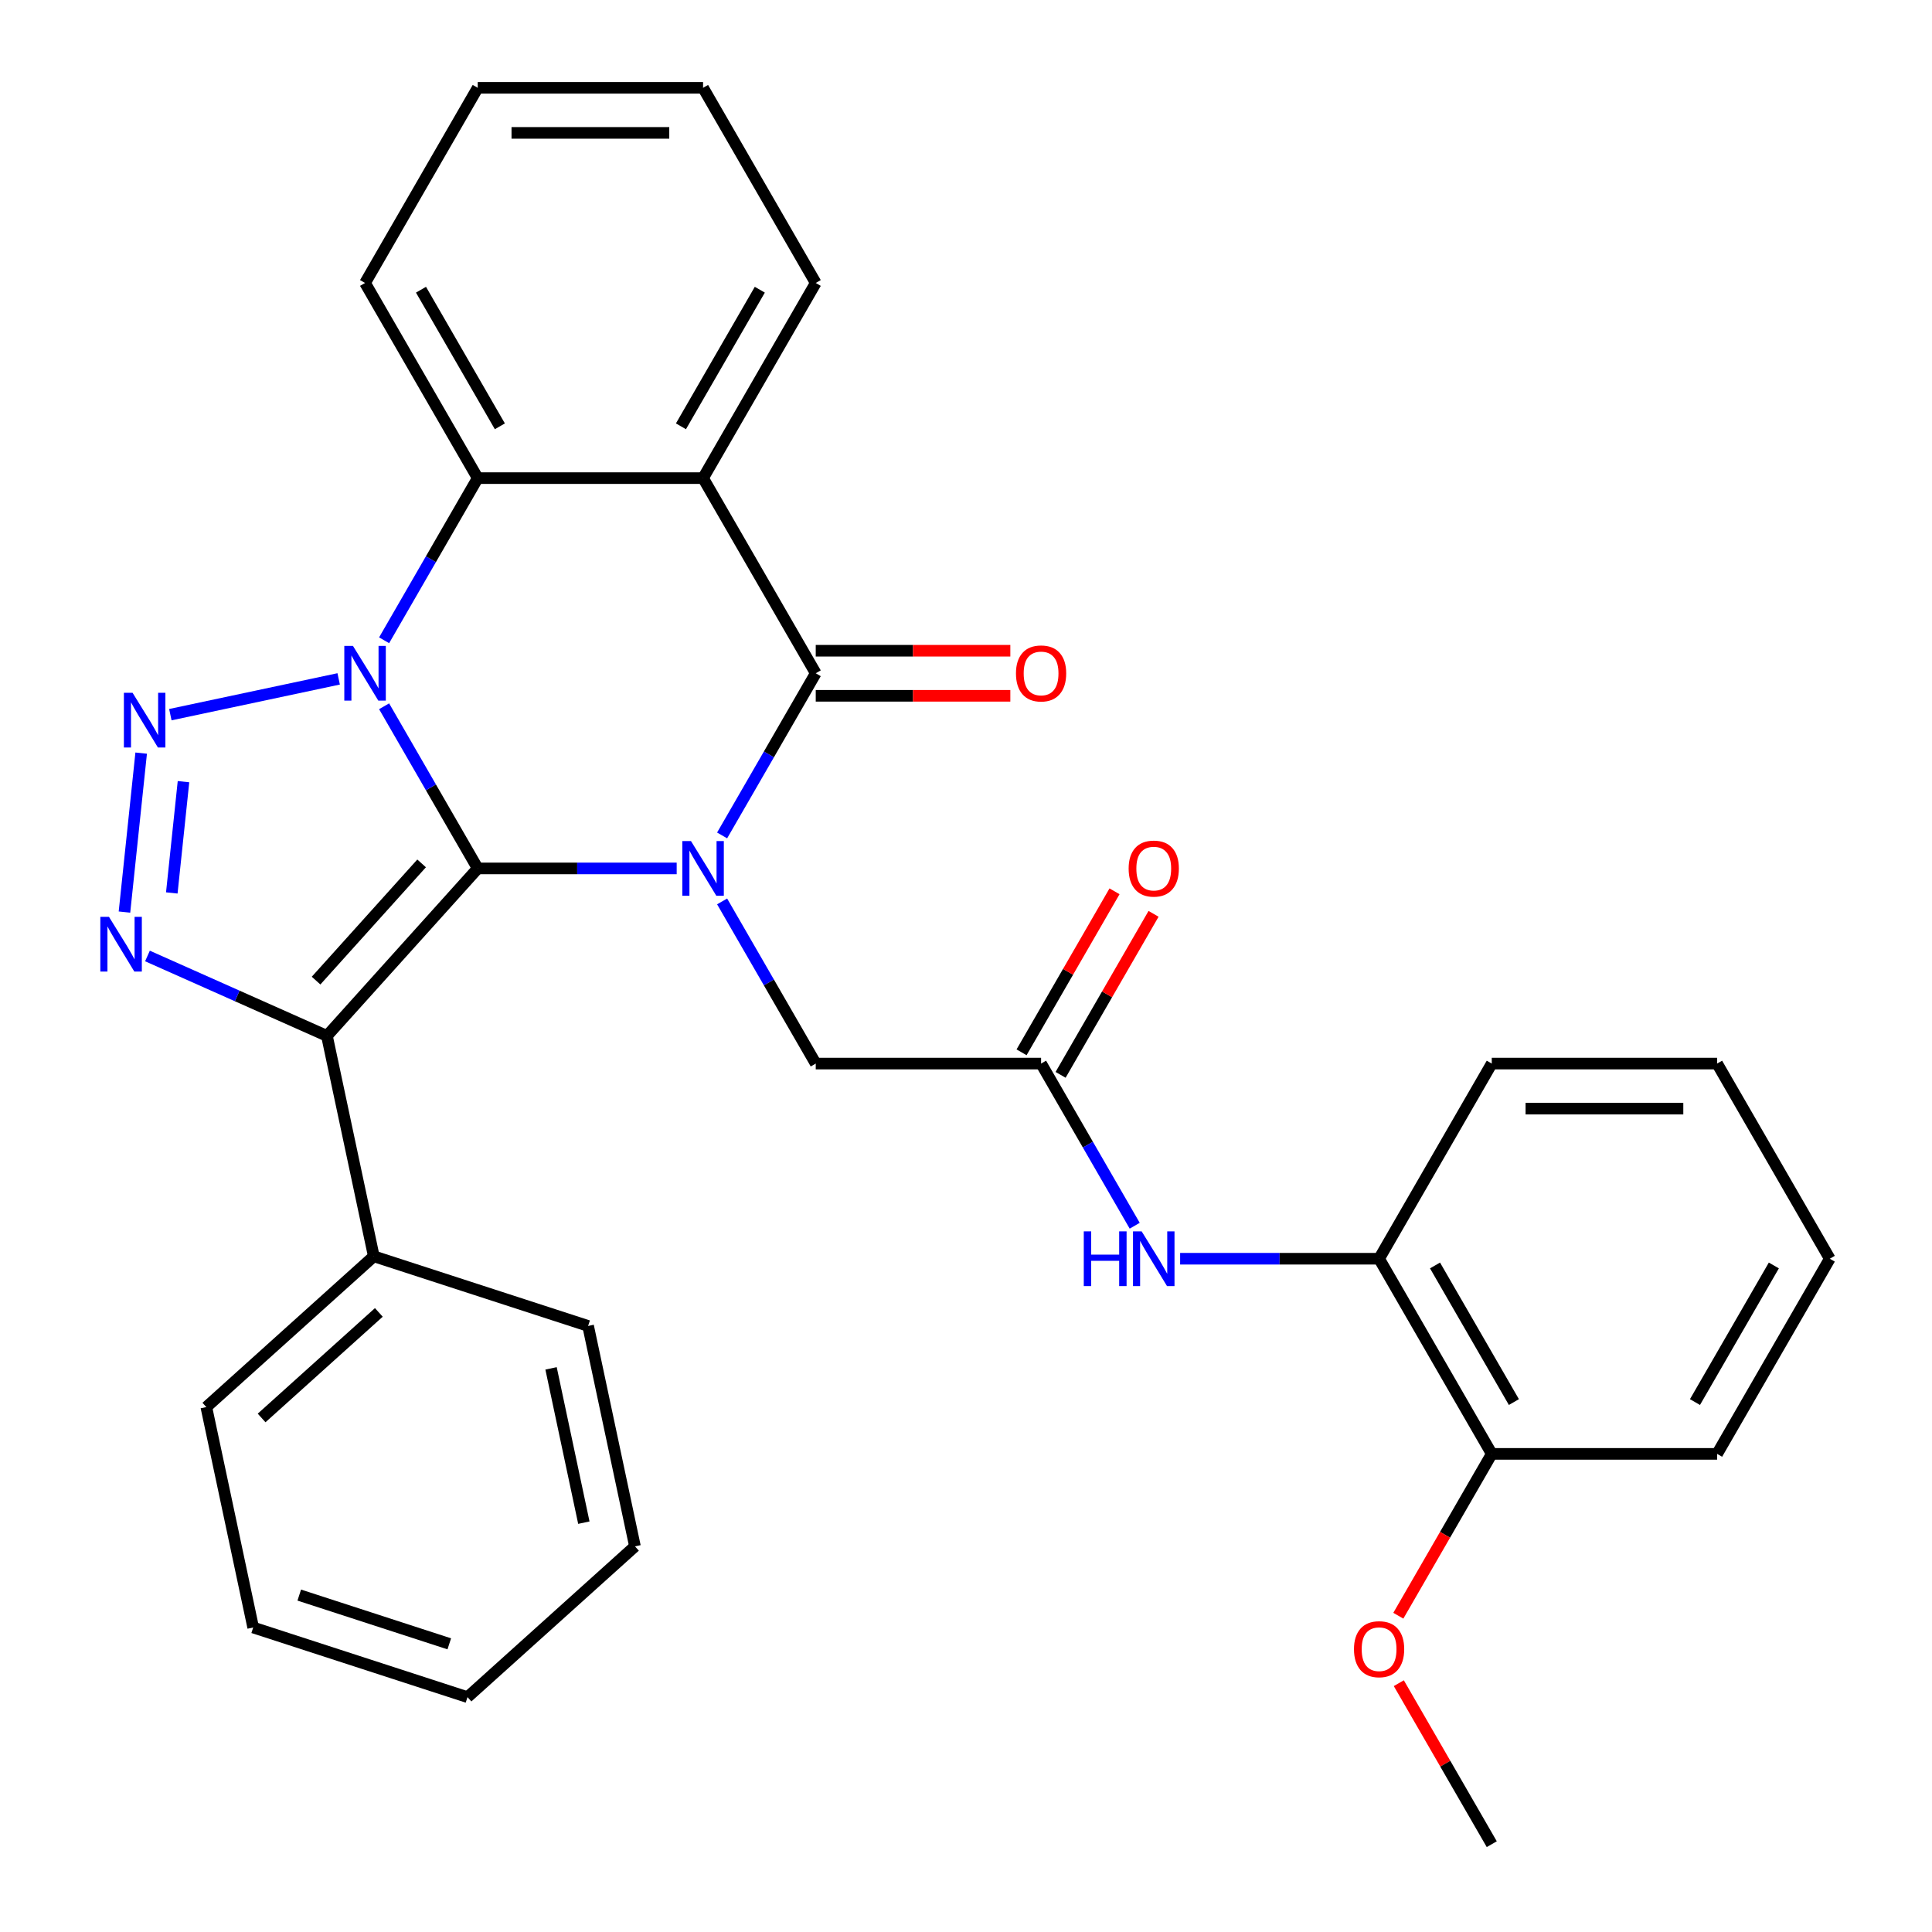 <?xml version='1.0' encoding='iso-8859-1'?>
<svg version='1.1' baseProfile='full'
              xmlns='http://www.w3.org/2000/svg'
                      xmlns:rdkit='http://www.rdkit.org/xml'
                      xmlns:xlink='http://www.w3.org/1999/xlink'
                  xml:space='preserve'
width='1000px' height='1000px' viewBox='0 0 1000 1000'>
<!-- END OF HEADER -->
<rect style='opacity:1.0;fill:#FFFFFF;stroke:none' width='1000' height='1000' x='0' y='0'> </rect>
<path class='bond-0' d='M 247.271,449.495 L 223.042,407.528' style='fill:none;fill-rule:evenodd;stroke:#000000;stroke-width:6px;stroke-linecap:butt;stroke-linejoin:miter;stroke-opacity:1' />
<path class='bond-0' d='M 223.042,407.528 L 198.812,365.561' style='fill:none;fill-rule:evenodd;stroke:#0000FF;stroke-width:6px;stroke-linecap:butt;stroke-linejoin:miter;stroke-opacity:1' />
<path class='bond-1' d='M 247.271,449.495 L 298.762,449.495' style='fill:none;fill-rule:evenodd;stroke:#000000;stroke-width:6px;stroke-linecap:butt;stroke-linejoin:miter;stroke-opacity:1' />
<path class='bond-1' d='M 298.762,449.495 L 350.252,449.495' style='fill:none;fill-rule:evenodd;stroke:#0000FF;stroke-width:6px;stroke-linecap:butt;stroke-linejoin:miter;stroke-opacity:1' />
<path class='bond-3' d='M 247.271,449.495 L 169.226,536.173' style='fill:none;fill-rule:evenodd;stroke:#000000;stroke-width:6px;stroke-linecap:butt;stroke-linejoin:miter;stroke-opacity:1' />
<path class='bond-3' d='M 218.229,446.888 L 163.598,507.562' style='fill:none;fill-rule:evenodd;stroke:#000000;stroke-width:6px;stroke-linecap:butt;stroke-linejoin:miter;stroke-opacity:1' />
<path class='bond-2' d='M 175.297,351.388 L 88.172,369.906' style='fill:none;fill-rule:evenodd;stroke:#0000FF;stroke-width:6px;stroke-linecap:butt;stroke-linejoin:miter;stroke-opacity:1' />
<path class='bond-7' d='M 198.812,331.409 L 223.042,289.442' style='fill:none;fill-rule:evenodd;stroke:#0000FF;stroke-width:6px;stroke-linecap:butt;stroke-linejoin:miter;stroke-opacity:1' />
<path class='bond-7' d='M 223.042,289.442 L 247.271,247.475' style='fill:none;fill-rule:evenodd;stroke:#000000;stroke-width:6px;stroke-linecap:butt;stroke-linejoin:miter;stroke-opacity:1' />
<path class='bond-4' d='M 373.767,432.419 L 397.996,390.452' style='fill:none;fill-rule:evenodd;stroke:#0000FF;stroke-width:6px;stroke-linecap:butt;stroke-linejoin:miter;stroke-opacity:1' />
<path class='bond-4' d='M 397.996,390.452 L 422.226,348.485' style='fill:none;fill-rule:evenodd;stroke:#000000;stroke-width:6px;stroke-linecap:butt;stroke-linejoin:miter;stroke-opacity:1' />
<path class='bond-8' d='M 373.767,466.571 L 397.996,508.538' style='fill:none;fill-rule:evenodd;stroke:#0000FF;stroke-width:6px;stroke-linecap:butt;stroke-linejoin:miter;stroke-opacity:1' />
<path class='bond-8' d='M 397.996,508.538 L 422.226,550.505' style='fill:none;fill-rule:evenodd;stroke:#000000;stroke-width:6px;stroke-linecap:butt;stroke-linejoin:miter;stroke-opacity:1' />
<path class='bond-31' d='M 73.071,389.811 L 64.423,472.086' style='fill:none;fill-rule:evenodd;stroke:#0000FF;stroke-width:6px;stroke-linecap:butt;stroke-linejoin:miter;stroke-opacity:1' />
<path class='bond-31' d='M 94.973,404.59 L 88.92,462.183' style='fill:none;fill-rule:evenodd;stroke:#0000FF;stroke-width:6px;stroke-linecap:butt;stroke-linejoin:miter;stroke-opacity:1' />
<path class='bond-5' d='M 169.226,536.173 L 122.778,515.493' style='fill:none;fill-rule:evenodd;stroke:#000000;stroke-width:6px;stroke-linecap:butt;stroke-linejoin:miter;stroke-opacity:1' />
<path class='bond-5' d='M 122.778,515.493 L 76.33,494.812' style='fill:none;fill-rule:evenodd;stroke:#0000FF;stroke-width:6px;stroke-linecap:butt;stroke-linejoin:miter;stroke-opacity:1' />
<path class='bond-12' d='M 169.226,536.173 L 193.476,650.26' style='fill:none;fill-rule:evenodd;stroke:#000000;stroke-width:6px;stroke-linecap:butt;stroke-linejoin:miter;stroke-opacity:1' />
<path class='bond-6' d='M 422.226,348.485 L 363.908,247.475' style='fill:none;fill-rule:evenodd;stroke:#000000;stroke-width:6px;stroke-linecap:butt;stroke-linejoin:miter;stroke-opacity:1' />
<path class='bond-13' d='M 422.226,360.148 L 472.586,360.148' style='fill:none;fill-rule:evenodd;stroke:#000000;stroke-width:6px;stroke-linecap:butt;stroke-linejoin:miter;stroke-opacity:1' />
<path class='bond-13' d='M 472.586,360.148 L 522.947,360.148' style='fill:none;fill-rule:evenodd;stroke:#FF0000;stroke-width:6px;stroke-linecap:butt;stroke-linejoin:miter;stroke-opacity:1' />
<path class='bond-13' d='M 422.226,336.821 L 472.586,336.821' style='fill:none;fill-rule:evenodd;stroke:#000000;stroke-width:6px;stroke-linecap:butt;stroke-linejoin:miter;stroke-opacity:1' />
<path class='bond-13' d='M 472.586,336.821 L 522.947,336.821' style='fill:none;fill-rule:evenodd;stroke:#FF0000;stroke-width:6px;stroke-linecap:butt;stroke-linejoin:miter;stroke-opacity:1' />
<path class='bond-16' d='M 363.908,247.475 L 422.226,146.465' style='fill:none;fill-rule:evenodd;stroke:#000000;stroke-width:6px;stroke-linecap:butt;stroke-linejoin:miter;stroke-opacity:1' />
<path class='bond-16' d='M 352.454,220.66 L 393.276,149.953' style='fill:none;fill-rule:evenodd;stroke:#000000;stroke-width:6px;stroke-linecap:butt;stroke-linejoin:miter;stroke-opacity:1' />
<path class='bond-32' d='M 363.908,247.475 L 247.271,247.475' style='fill:none;fill-rule:evenodd;stroke:#000000;stroke-width:6px;stroke-linecap:butt;stroke-linejoin:miter;stroke-opacity:1' />
<path class='bond-17' d='M 247.271,247.475 L 188.953,146.465' style='fill:none;fill-rule:evenodd;stroke:#000000;stroke-width:6px;stroke-linecap:butt;stroke-linejoin:miter;stroke-opacity:1' />
<path class='bond-17' d='M 258.726,220.66 L 217.903,149.953' style='fill:none;fill-rule:evenodd;stroke:#000000;stroke-width:6px;stroke-linecap:butt;stroke-linejoin:miter;stroke-opacity:1' />
<path class='bond-9' d='M 422.226,550.505 L 538.862,550.505' style='fill:none;fill-rule:evenodd;stroke:#000000;stroke-width:6px;stroke-linecap:butt;stroke-linejoin:miter;stroke-opacity:1' />
<path class='bond-10' d='M 538.862,550.505 L 563.092,592.472' style='fill:none;fill-rule:evenodd;stroke:#000000;stroke-width:6px;stroke-linecap:butt;stroke-linejoin:miter;stroke-opacity:1' />
<path class='bond-10' d='M 563.092,592.472 L 587.322,634.439' style='fill:none;fill-rule:evenodd;stroke:#0000FF;stroke-width:6px;stroke-linecap:butt;stroke-linejoin:miter;stroke-opacity:1' />
<path class='bond-14' d='M 548.963,556.337 L 573.02,514.67' style='fill:none;fill-rule:evenodd;stroke:#000000;stroke-width:6px;stroke-linecap:butt;stroke-linejoin:miter;stroke-opacity:1' />
<path class='bond-14' d='M 573.02,514.67 L 597.076,473.003' style='fill:none;fill-rule:evenodd;stroke:#FF0000;stroke-width:6px;stroke-linecap:butt;stroke-linejoin:miter;stroke-opacity:1' />
<path class='bond-14' d='M 528.761,544.673 L 552.818,503.006' style='fill:none;fill-rule:evenodd;stroke:#000000;stroke-width:6px;stroke-linecap:butt;stroke-linejoin:miter;stroke-opacity:1' />
<path class='bond-14' d='M 552.818,503.006 L 576.874,461.339' style='fill:none;fill-rule:evenodd;stroke:#FF0000;stroke-width:6px;stroke-linecap:butt;stroke-linejoin:miter;stroke-opacity:1' />
<path class='bond-11' d='M 610.837,651.515 L 662.327,651.515' style='fill:none;fill-rule:evenodd;stroke:#0000FF;stroke-width:6px;stroke-linecap:butt;stroke-linejoin:miter;stroke-opacity:1' />
<path class='bond-11' d='M 662.327,651.515 L 713.817,651.515' style='fill:none;fill-rule:evenodd;stroke:#000000;stroke-width:6px;stroke-linecap:butt;stroke-linejoin:miter;stroke-opacity:1' />
<path class='bond-15' d='M 713.817,651.515 L 772.135,752.525' style='fill:none;fill-rule:evenodd;stroke:#000000;stroke-width:6px;stroke-linecap:butt;stroke-linejoin:miter;stroke-opacity:1' />
<path class='bond-15' d='M 742.767,655.003 L 783.59,725.71' style='fill:none;fill-rule:evenodd;stroke:#000000;stroke-width:6px;stroke-linecap:butt;stroke-linejoin:miter;stroke-opacity:1' />
<path class='bond-19' d='M 713.817,651.515 L 772.135,550.505' style='fill:none;fill-rule:evenodd;stroke:#000000;stroke-width:6px;stroke-linecap:butt;stroke-linejoin:miter;stroke-opacity:1' />
<path class='bond-20' d='M 193.476,650.26 L 106.799,728.305' style='fill:none;fill-rule:evenodd;stroke:#000000;stroke-width:6px;stroke-linecap:butt;stroke-linejoin:miter;stroke-opacity:1' />
<path class='bond-20' d='M 196.084,679.303 L 135.409,733.934' style='fill:none;fill-rule:evenodd;stroke:#000000;stroke-width:6px;stroke-linecap:butt;stroke-linejoin:miter;stroke-opacity:1' />
<path class='bond-21' d='M 193.476,650.26 L 304.404,686.303' style='fill:none;fill-rule:evenodd;stroke:#000000;stroke-width:6px;stroke-linecap:butt;stroke-linejoin:miter;stroke-opacity:1' />
<path class='bond-18' d='M 772.135,752.525 L 747.952,794.412' style='fill:none;fill-rule:evenodd;stroke:#000000;stroke-width:6px;stroke-linecap:butt;stroke-linejoin:miter;stroke-opacity:1' />
<path class='bond-18' d='M 747.952,794.412 L 723.768,836.299' style='fill:none;fill-rule:evenodd;stroke:#FF0000;stroke-width:6px;stroke-linecap:butt;stroke-linejoin:miter;stroke-opacity:1' />
<path class='bond-22' d='M 772.135,752.525 L 888.772,752.525' style='fill:none;fill-rule:evenodd;stroke:#000000;stroke-width:6px;stroke-linecap:butt;stroke-linejoin:miter;stroke-opacity:1' />
<path class='bond-24' d='M 422.226,146.465 L 363.908,45.455' style='fill:none;fill-rule:evenodd;stroke:#000000;stroke-width:6px;stroke-linecap:butt;stroke-linejoin:miter;stroke-opacity:1' />
<path class='bond-25' d='M 188.953,146.465 L 247.271,45.455' style='fill:none;fill-rule:evenodd;stroke:#000000;stroke-width:6px;stroke-linecap:butt;stroke-linejoin:miter;stroke-opacity:1' />
<path class='bond-23' d='M 724.022,871.211 L 748.079,912.878' style='fill:none;fill-rule:evenodd;stroke:#FF0000;stroke-width:6px;stroke-linecap:butt;stroke-linejoin:miter;stroke-opacity:1' />
<path class='bond-23' d='M 748.079,912.878 L 772.135,954.545' style='fill:none;fill-rule:evenodd;stroke:#000000;stroke-width:6px;stroke-linecap:butt;stroke-linejoin:miter;stroke-opacity:1' />
<path class='bond-26' d='M 772.135,550.505 L 888.772,550.505' style='fill:none;fill-rule:evenodd;stroke:#000000;stroke-width:6px;stroke-linecap:butt;stroke-linejoin:miter;stroke-opacity:1' />
<path class='bond-26' d='M 789.631,573.832 L 871.276,573.832' style='fill:none;fill-rule:evenodd;stroke:#000000;stroke-width:6px;stroke-linecap:butt;stroke-linejoin:miter;stroke-opacity:1' />
<path class='bond-29' d='M 106.799,728.305 L 131.049,842.393' style='fill:none;fill-rule:evenodd;stroke:#000000;stroke-width:6px;stroke-linecap:butt;stroke-linejoin:miter;stroke-opacity:1' />
<path class='bond-28' d='M 304.404,686.303 L 328.654,800.391' style='fill:none;fill-rule:evenodd;stroke:#000000;stroke-width:6px;stroke-linecap:butt;stroke-linejoin:miter;stroke-opacity:1' />
<path class='bond-28' d='M 285.224,708.266 L 302.199,788.127' style='fill:none;fill-rule:evenodd;stroke:#000000;stroke-width:6px;stroke-linecap:butt;stroke-linejoin:miter;stroke-opacity:1' />
<path class='bond-35' d='M 888.772,752.525 L 947.09,651.515' style='fill:none;fill-rule:evenodd;stroke:#000000;stroke-width:6px;stroke-linecap:butt;stroke-linejoin:miter;stroke-opacity:1' />
<path class='bond-35' d='M 877.317,725.71 L 918.14,655.003' style='fill:none;fill-rule:evenodd;stroke:#000000;stroke-width:6px;stroke-linecap:butt;stroke-linejoin:miter;stroke-opacity:1' />
<path class='bond-33' d='M 363.908,45.455 L 247.271,45.455' style='fill:none;fill-rule:evenodd;stroke:#000000;stroke-width:6px;stroke-linecap:butt;stroke-linejoin:miter;stroke-opacity:1' />
<path class='bond-33' d='M 346.412,68.782 L 264.767,68.782' style='fill:none;fill-rule:evenodd;stroke:#000000;stroke-width:6px;stroke-linecap:butt;stroke-linejoin:miter;stroke-opacity:1' />
<path class='bond-27' d='M 888.772,550.505 L 947.09,651.515' style='fill:none;fill-rule:evenodd;stroke:#000000;stroke-width:6px;stroke-linecap:butt;stroke-linejoin:miter;stroke-opacity:1' />
<path class='bond-30' d='M 328.654,800.391 L 241.977,878.436' style='fill:none;fill-rule:evenodd;stroke:#000000;stroke-width:6px;stroke-linecap:butt;stroke-linejoin:miter;stroke-opacity:1' />
<path class='bond-34' d='M 131.049,842.393 L 241.977,878.436' style='fill:none;fill-rule:evenodd;stroke:#000000;stroke-width:6px;stroke-linecap:butt;stroke-linejoin:miter;stroke-opacity:1' />
<path class='bond-34' d='M 154.897,825.614 L 232.546,850.844' style='fill:none;fill-rule:evenodd;stroke:#000000;stroke-width:6px;stroke-linecap:butt;stroke-linejoin:miter;stroke-opacity:1' />
<path  class='atom-1' d='M 182.693 334.325
L 191.973 349.325
Q 192.893 350.805, 194.373 353.485
Q 195.853 356.165, 195.933 356.325
L 195.933 334.325
L 199.693 334.325
L 199.693 362.645
L 195.813 362.645
L 185.853 346.245
Q 184.693 344.325, 183.453 342.125
Q 182.253 339.925, 181.893 339.245
L 181.893 362.645
L 178.213 362.645
L 178.213 334.325
L 182.693 334.325
' fill='#0000FF'/>
<path  class='atom-2' d='M 357.648 435.335
L 366.928 450.335
Q 367.848 451.815, 369.328 454.495
Q 370.808 457.175, 370.888 457.335
L 370.888 435.335
L 374.648 435.335
L 374.648 463.655
L 370.768 463.655
L 360.808 447.255
Q 359.648 445.335, 358.408 443.135
Q 357.208 440.935, 356.848 440.255
L 356.848 463.655
L 353.168 463.655
L 353.168 435.335
L 357.648 435.335
' fill='#0000FF'/>
<path  class='atom-3' d='M 68.606 358.575
L 77.886 373.575
Q 78.806 375.055, 80.286 377.735
Q 81.766 380.415, 81.846 380.575
L 81.846 358.575
L 85.606 358.575
L 85.606 386.895
L 81.726 386.895
L 71.766 370.495
Q 70.606 368.575, 69.366 366.375
Q 68.166 364.175, 67.806 363.495
L 67.806 386.895
L 64.126 386.895
L 64.126 358.575
L 68.606 358.575
' fill='#0000FF'/>
<path  class='atom-6' d='M 56.414 474.572
L 65.694 489.572
Q 66.614 491.052, 68.094 493.732
Q 69.574 496.412, 69.654 496.572
L 69.654 474.572
L 73.414 474.572
L 73.414 502.892
L 69.534 502.892
L 59.574 486.492
Q 58.414 484.572, 57.174 482.372
Q 55.974 480.172, 55.614 479.492
L 55.614 502.892
L 51.934 502.892
L 51.934 474.572
L 56.414 474.572
' fill='#0000FF'/>
<path  class='atom-11' d='M 560.961 637.355
L 564.801 637.355
L 564.801 649.395
L 579.281 649.395
L 579.281 637.355
L 583.121 637.355
L 583.121 665.675
L 579.281 665.675
L 579.281 652.595
L 564.801 652.595
L 564.801 665.675
L 560.961 665.675
L 560.961 637.355
' fill='#0000FF'/>
<path  class='atom-11' d='M 590.921 637.355
L 600.201 652.355
Q 601.121 653.835, 602.601 656.515
Q 604.081 659.195, 604.161 659.355
L 604.161 637.355
L 607.921 637.355
L 607.921 665.675
L 604.041 665.675
L 594.081 649.275
Q 592.921 647.355, 591.681 645.155
Q 590.481 642.955, 590.121 642.275
L 590.121 665.675
L 586.441 665.675
L 586.441 637.355
L 590.921 637.355
' fill='#0000FF'/>
<path  class='atom-14' d='M 525.862 348.565
Q 525.862 341.765, 529.222 337.965
Q 532.582 334.165, 538.862 334.165
Q 545.142 334.165, 548.502 337.965
Q 551.862 341.765, 551.862 348.565
Q 551.862 355.445, 548.462 359.365
Q 545.062 363.245, 538.862 363.245
Q 532.622 363.245, 529.222 359.365
Q 525.862 355.485, 525.862 348.565
M 538.862 360.045
Q 543.182 360.045, 545.502 357.165
Q 547.862 354.245, 547.862 348.565
Q 547.862 343.005, 545.502 340.205
Q 543.182 337.365, 538.862 337.365
Q 534.542 337.365, 532.182 340.165
Q 529.862 342.965, 529.862 348.565
Q 529.862 354.285, 532.182 357.165
Q 534.542 360.045, 538.862 360.045
' fill='#FF0000'/>
<path  class='atom-15' d='M 584.181 449.575
Q 584.181 442.775, 587.541 438.975
Q 590.901 435.175, 597.181 435.175
Q 603.461 435.175, 606.821 438.975
Q 610.181 442.775, 610.181 449.575
Q 610.181 456.455, 606.781 460.375
Q 603.381 464.255, 597.181 464.255
Q 590.941 464.255, 587.541 460.375
Q 584.181 456.495, 584.181 449.575
M 597.181 461.055
Q 601.501 461.055, 603.821 458.175
Q 606.181 455.255, 606.181 449.575
Q 606.181 444.015, 603.821 441.215
Q 601.501 438.375, 597.181 438.375
Q 592.861 438.375, 590.501 441.175
Q 588.181 443.975, 588.181 449.575
Q 588.181 455.295, 590.501 458.175
Q 592.861 461.055, 597.181 461.055
' fill='#FF0000'/>
<path  class='atom-19' d='M 700.817 853.615
Q 700.817 846.815, 704.177 843.015
Q 707.537 839.215, 713.817 839.215
Q 720.097 839.215, 723.457 843.015
Q 726.817 846.815, 726.817 853.615
Q 726.817 860.495, 723.417 864.415
Q 720.017 868.295, 713.817 868.295
Q 707.577 868.295, 704.177 864.415
Q 700.817 860.535, 700.817 853.615
M 713.817 865.095
Q 718.137 865.095, 720.457 862.215
Q 722.817 859.295, 722.817 853.615
Q 722.817 848.055, 720.457 845.255
Q 718.137 842.415, 713.817 842.415
Q 709.497 842.415, 707.137 845.215
Q 704.817 848.015, 704.817 853.615
Q 704.817 859.335, 707.137 862.215
Q 709.497 865.095, 713.817 865.095
' fill='#FF0000'/>
</svg>
